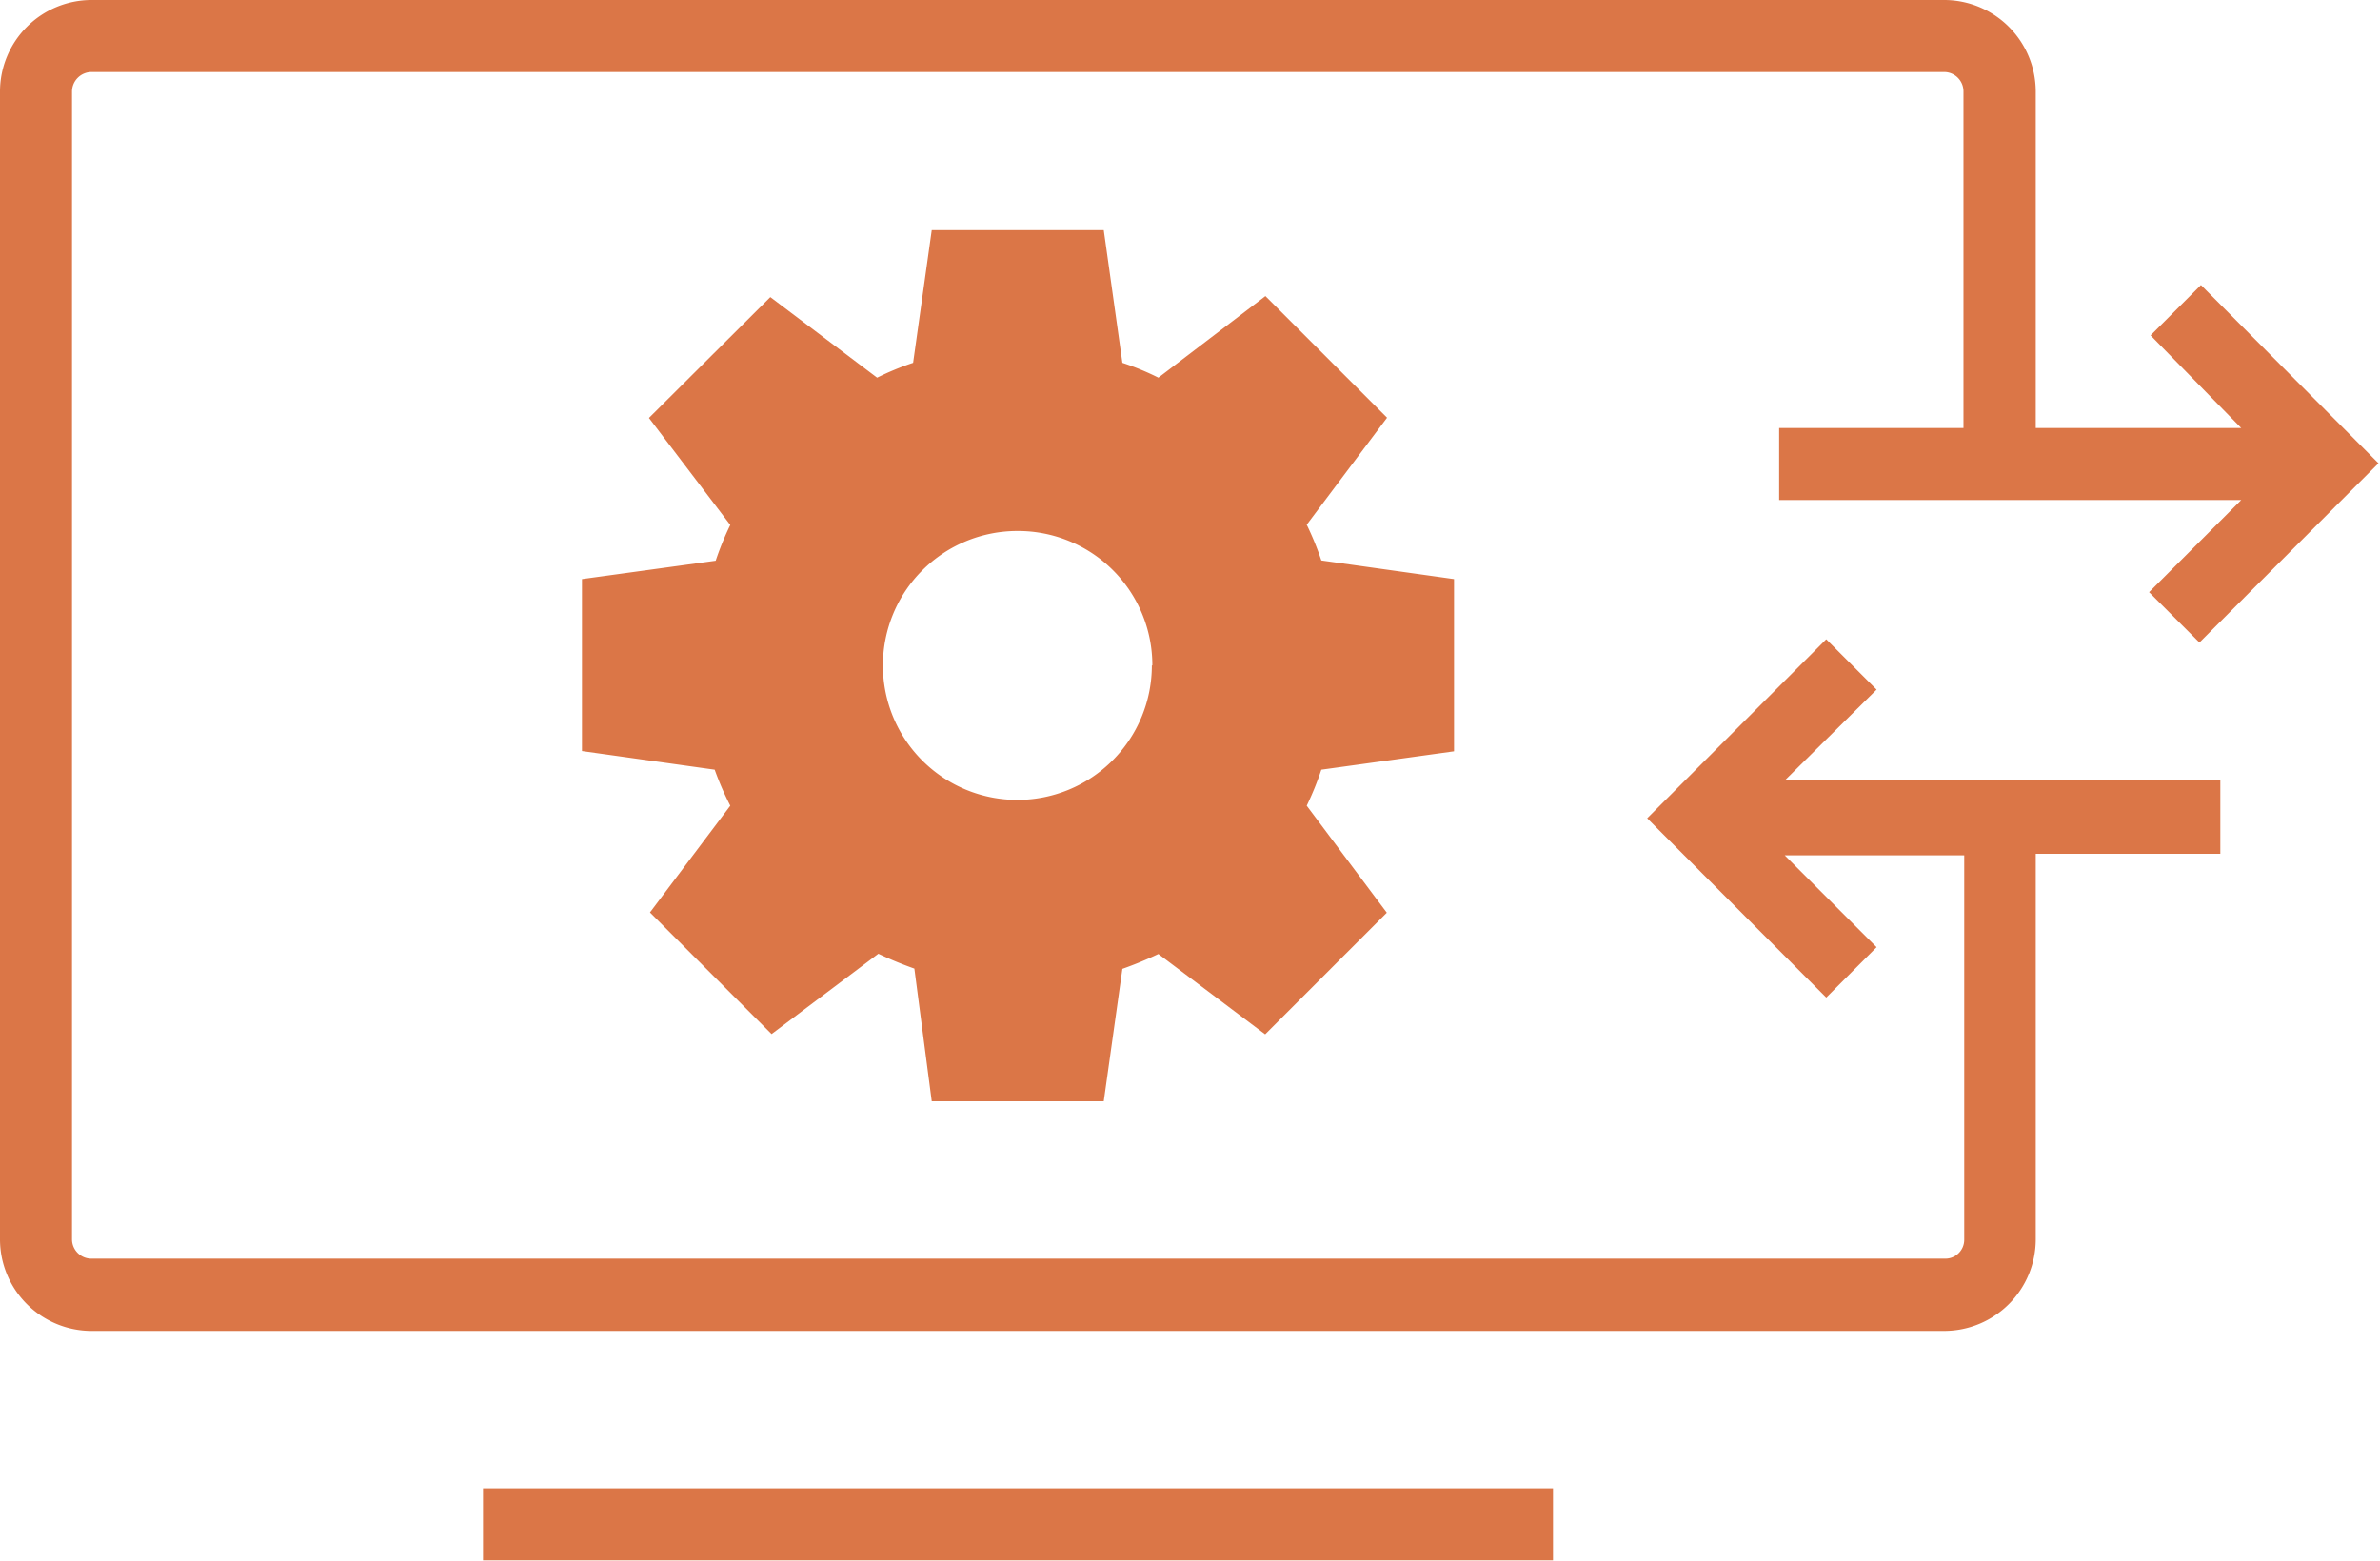 <?xml version="1.0" encoding="UTF-8"?> <svg xmlns="http://www.w3.org/2000/svg" viewBox="0 0 94.51 61.98"><defs><style>.rmm-icon-1{fill:#db7647;}</style></defs><g id="Layer_2" data-name="Layer 2"><g id="Layer_1-2" data-name="Layer 1"><rect class="rmm-icon-1" x="19.18" y="59.11" width="42.49" height="2.86"></rect><path class="rmm-icon-1" d="M57.74,29.84V23l-5.27-.74a11.74,11.74,0,0,0-.58-1.42l3.19-4.25-4.83-4.83L46,15a10.49,10.49,0,0,0-1.43-.59l-.74-5.27H37l-.74,5.27a11,11,0,0,0-1.43.59l-4.24-3.2L25.77,16.6,29,20.85a11.74,11.74,0,0,0-.58,1.42L23.11,23v6.83l5.27.74A11.88,11.88,0,0,0,29,32l-3.19,4.24,4.83,4.83,4.24-3.19a14.82,14.82,0,0,0,1.43.59L37,43.74h6.83l.74-5.26A14.82,14.82,0,0,0,46,37.89l4.24,3.19,4.83-4.83L51.89,32a11.88,11.88,0,0,0,.58-1.43Zm-12-3.41a5.34,5.34,0,1,1-5.33-5.34A5.33,5.33,0,0,1,45.76,26.43Z"></path><path class="rmm-icon-1" d="M74.52,27.39l-2-2-7.11,7.11,7.11,7.12,2-2-3.65-3.65H78V49.23a.75.75,0,0,1-.76.76H3.63a.77.77,0,0,1-.77-.76V3.63a.78.78,0,0,1,.77-.77H77.21a.77.77,0,0,1,.76.77V17H70.65v2.86H89l-3.66,3.66,2,2,7.11-7.12L87.4,11.32l-2,2L89,17H80.84V3.63A3.64,3.64,0,0,0,77.21,0H3.63A3.64,3.64,0,0,0,0,3.63v45.6a3.64,3.64,0,0,0,3.63,3.63H77.21a3.64,3.64,0,0,0,3.63-3.63V33.91h7.33V31H70.87Z"></path></g></g></svg> 